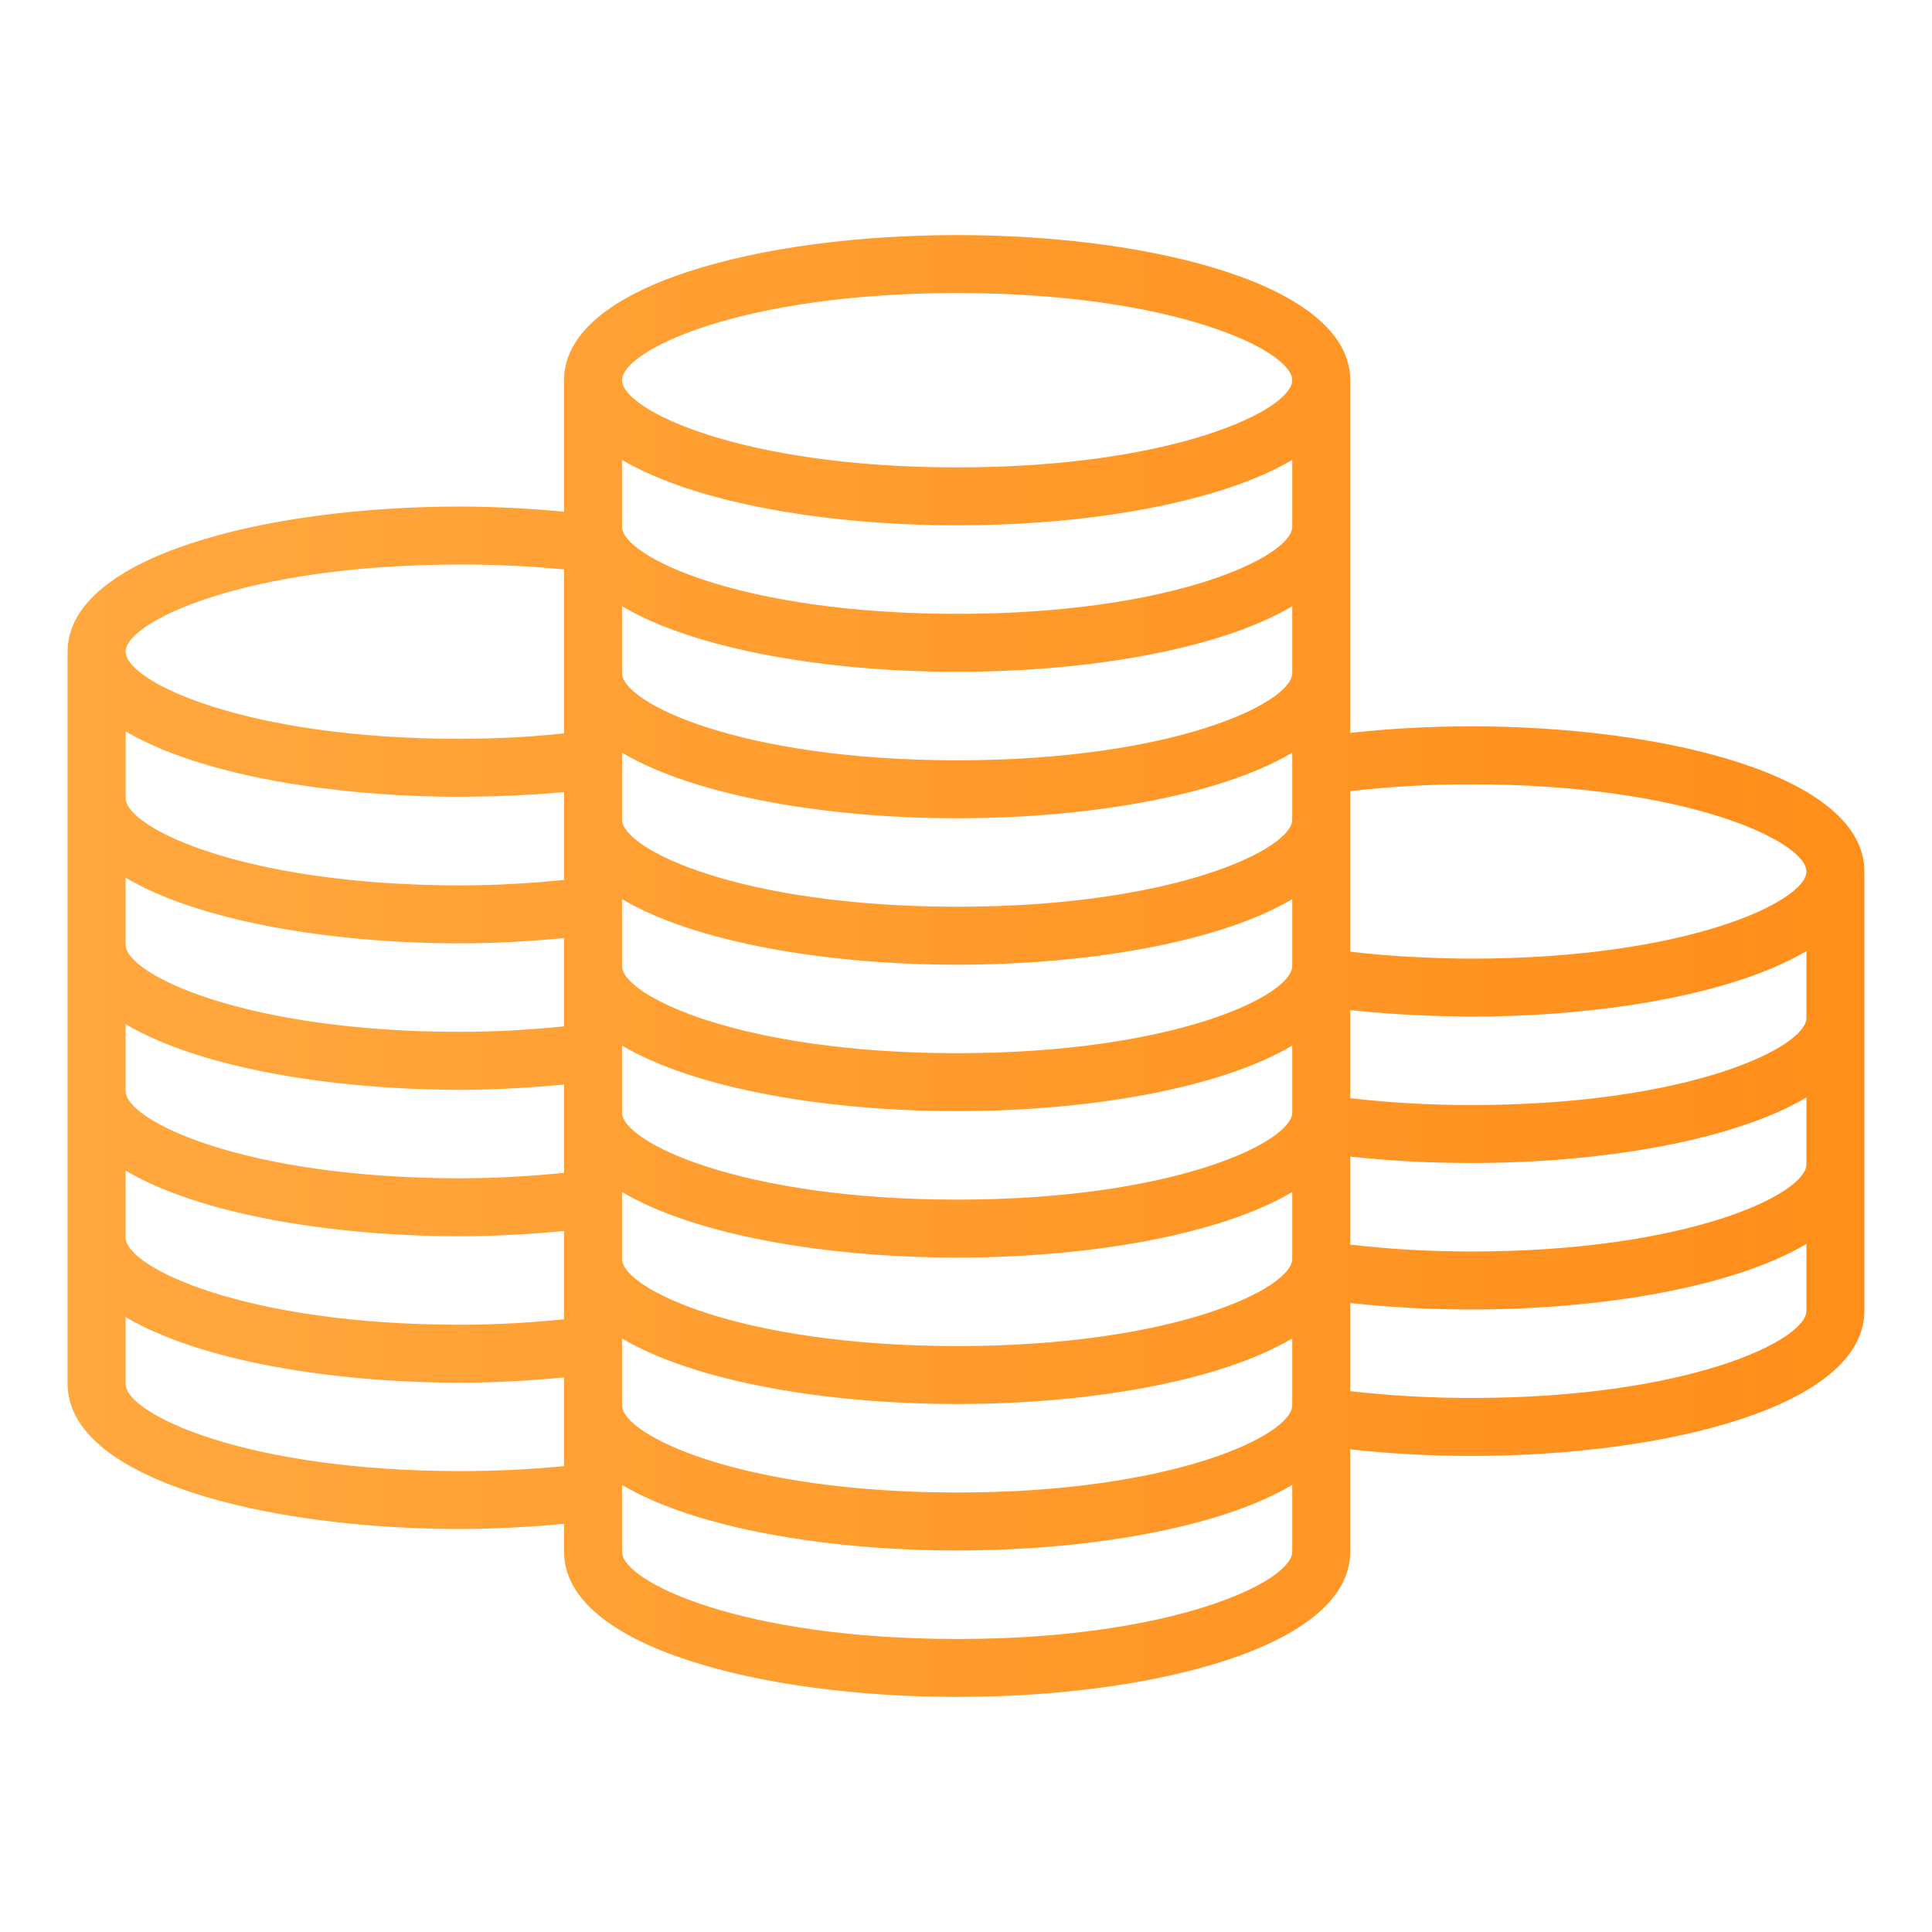 <svg width="65" height="65" viewBox="0 0 65 65" fill="none" xmlns="http://www.w3.org/2000/svg">
<path d="M49.501 24.437C48.108 24.437 46.743 24.512 45.426 24.658V12.792C45.426 9.586 38.773 7.909 32.202 7.909C25.63 7.909 18.977 9.586 18.977 12.792V17.218C17.821 17.106 16.66 17.047 15.499 17.042C8.928 17.042 2.276 18.719 2.275 21.924V46.559C2.275 49.765 8.928 51.442 15.499 51.442C16.66 51.437 17.821 51.378 18.977 51.266V52.207C18.977 55.413 25.63 57.091 32.202 57.091C38.774 57.091 45.426 55.413 45.426 52.207V48.762C46.742 48.908 48.106 48.983 49.501 48.983C56.072 48.983 62.725 47.306 62.725 44.1V29.319C62.725 26.114 56.072 24.437 49.501 24.437ZM32.202 50.214C24.907 50.214 20.927 48.276 20.927 47.28V45.031C23.381 46.486 27.808 47.237 32.202 47.237C36.596 47.237 41.022 46.486 43.476 45.031V47.28C43.476 48.276 39.497 50.214 32.202 50.214ZM20.927 30.25C23.381 31.706 27.808 32.456 32.202 32.456C36.596 32.456 41.022 31.706 43.476 30.25V32.5C43.476 33.495 39.497 35.433 32.202 35.433C24.907 35.433 20.927 33.495 20.927 32.5V30.25ZM20.927 35.177C23.381 36.632 27.808 37.383 32.202 37.383C36.596 37.383 41.022 36.632 43.476 35.177V37.427C43.476 38.422 39.497 40.36 32.202 40.36C24.907 40.36 20.927 38.422 20.927 37.427V35.177ZM20.927 40.104C23.381 41.559 27.808 42.31 32.202 42.31C36.596 42.31 41.022 41.559 43.476 40.104V42.354C43.476 43.349 39.497 45.287 32.202 45.287C24.907 45.287 20.927 43.349 20.927 42.354V40.104ZM32.202 30.506C24.907 30.506 20.927 28.569 20.927 27.573V25.323C23.381 26.779 27.808 27.529 32.202 27.529C36.596 27.529 41.022 26.779 43.476 25.323V27.573C43.476 28.569 39.497 30.506 32.202 30.506ZM32.202 25.579C24.907 25.579 20.927 23.642 20.927 22.646V20.396C23.381 21.852 27.808 22.602 32.202 22.602C36.596 22.602 41.022 21.852 43.476 20.396V22.646C43.476 23.642 39.497 25.579 32.202 25.579ZM32.202 20.652C24.907 20.652 20.927 18.714 20.927 17.719V15.473C20.945 15.484 20.966 15.493 20.984 15.504C21.107 15.576 21.235 15.646 21.369 15.714L21.418 15.74C21.572 15.818 21.733 15.894 21.9 15.967L22.003 16.012C22.152 16.076 22.305 16.138 22.463 16.199L22.526 16.223C25.063 17.183 28.643 17.675 32.202 17.675C35.762 17.675 39.344 17.182 41.881 16.221L41.934 16.201C42.095 16.14 42.252 16.076 42.404 16.01L42.5 15.969C42.668 15.895 42.83 15.82 42.986 15.741L43.028 15.719C43.164 15.649 43.294 15.578 43.42 15.505L43.477 15.474V17.721C43.476 18.715 39.497 20.652 32.202 20.652ZM32.202 9.859C39.497 9.859 43.476 11.796 43.476 12.792C43.476 13.787 39.497 15.725 32.202 15.725C24.907 15.725 20.927 13.787 20.927 12.792C20.927 11.796 24.907 9.859 32.202 9.859ZM15.499 18.992C16.677 18.992 17.843 19.048 18.977 19.159V24.674C18.689 24.702 18.403 24.733 18.113 24.753C17.911 24.768 17.711 24.787 17.508 24.797C16.839 24.836 16.17 24.857 15.5 24.858C13.676 24.858 12.059 24.737 10.661 24.54C6.464 23.948 4.226 22.671 4.226 21.924C4.226 20.929 8.205 18.992 15.499 18.992ZM4.225 24.605C4.238 24.613 4.254 24.62 4.267 24.628C4.439 24.728 4.62 24.826 4.81 24.919L4.908 24.966C5.113 25.065 5.322 25.158 5.533 25.243C5.749 25.331 5.975 25.414 6.208 25.494L6.332 25.537C6.558 25.613 6.791 25.686 7.03 25.755L7.167 25.794C7.417 25.864 7.673 25.932 7.935 25.995L7.964 26.002C8.235 26.067 8.513 26.127 8.796 26.185L8.865 26.199C9.153 26.256 9.448 26.309 9.747 26.358L9.816 26.369C11.602 26.66 13.554 26.808 15.501 26.808C15.548 26.808 15.595 26.804 15.643 26.803C16.335 26.802 17.027 26.781 17.718 26.741L17.865 26.734C18.236 26.711 18.608 26.683 18.979 26.649V29.603C17.824 29.723 16.665 29.784 15.504 29.788C8.208 29.788 4.227 27.847 4.227 26.85V24.605H4.225ZM4.225 29.529C6.679 30.986 11.107 31.738 15.502 31.738C16.69 31.738 17.846 31.667 18.977 31.561V34.531C17.823 34.65 16.663 34.712 15.502 34.716C8.206 34.716 4.225 32.775 4.225 31.778V29.529ZM4.225 34.456C6.679 35.913 11.107 36.665 15.502 36.665C16.69 36.665 17.846 36.594 18.977 36.488V39.458C17.823 39.577 16.663 39.639 15.502 39.643C8.206 39.643 4.225 37.702 4.225 36.705V34.456ZM4.225 39.383C6.679 40.84 11.107 41.592 15.502 41.592C16.69 41.592 17.846 41.521 18.977 41.415V44.385C17.823 44.504 16.663 44.566 15.502 44.57C8.206 44.57 4.225 42.629 4.225 41.632V39.383ZM15.499 49.493C8.204 49.493 4.225 47.555 4.225 46.56V44.31C6.679 45.767 11.107 46.519 15.502 46.519C16.69 46.519 17.846 46.448 18.977 46.342V49.326C17.821 49.438 16.66 49.494 15.499 49.493ZM32.202 55.142C24.907 55.142 20.927 53.204 20.927 52.208V49.958C23.381 51.414 27.808 52.164 32.202 52.164C36.596 52.164 41.022 51.414 43.476 49.958V52.208C43.476 53.204 39.497 55.142 32.202 55.142ZM49.501 47.033C48.103 47.033 46.736 46.955 45.426 46.803V43.839C46.734 43.981 48.097 44.056 49.498 44.056C53.893 44.056 58.321 43.305 60.775 41.85V44.101C60.775 45.096 56.796 47.033 49.501 47.033ZM49.498 42.105C48.092 42.105 46.728 42.025 45.426 41.874V38.912C46.734 39.054 48.098 39.128 49.498 39.128C53.893 39.128 58.321 38.377 60.775 36.923V39.174C60.775 40.169 56.794 42.105 49.498 42.105ZM49.498 37.178C48.092 37.178 46.728 37.097 45.426 36.947V33.984C45.453 33.987 45.482 33.989 45.509 33.992C45.615 34.004 45.724 34.012 45.83 34.022C46.101 34.049 46.372 34.074 46.647 34.094C46.841 34.109 47.037 34.12 47.232 34.132C47.661 34.156 48.09 34.174 48.519 34.185L48.747 34.189C48.998 34.194 49.247 34.202 49.5 34.202C53.163 34.202 56.848 33.681 59.396 32.664L59.416 32.657C59.645 32.565 59.862 32.469 60.071 32.369L60.169 32.323C60.365 32.227 60.552 32.127 60.73 32.024C60.744 32.015 60.761 32.008 60.775 32V34.247C60.775 35.242 56.794 37.178 49.498 37.178ZM49.501 32.252C48.873 32.252 48.254 32.232 47.641 32.2C47.523 32.194 47.405 32.189 47.288 32.182C46.707 32.147 46.127 32.097 45.548 32.032L45.426 32.017V26.617C46.779 26.462 48.14 26.385 49.501 26.387C56.796 26.387 60.776 28.324 60.776 29.32C60.776 30.315 56.796 32.252 49.501 32.252Z" fill="url(#paint0_linear_15_1188)"/>
<defs>
<linearGradient id="paint0_linear_15_1188" x1="2.275" y1="32.5" x2="62.725" y2="32.5" gradientUnits="userSpaceOnUse">
<stop stop-color="#FFA83F"/>
<stop offset="1" stop-color="#FF8E1A"/>
</linearGradient>
</defs>
</svg>

